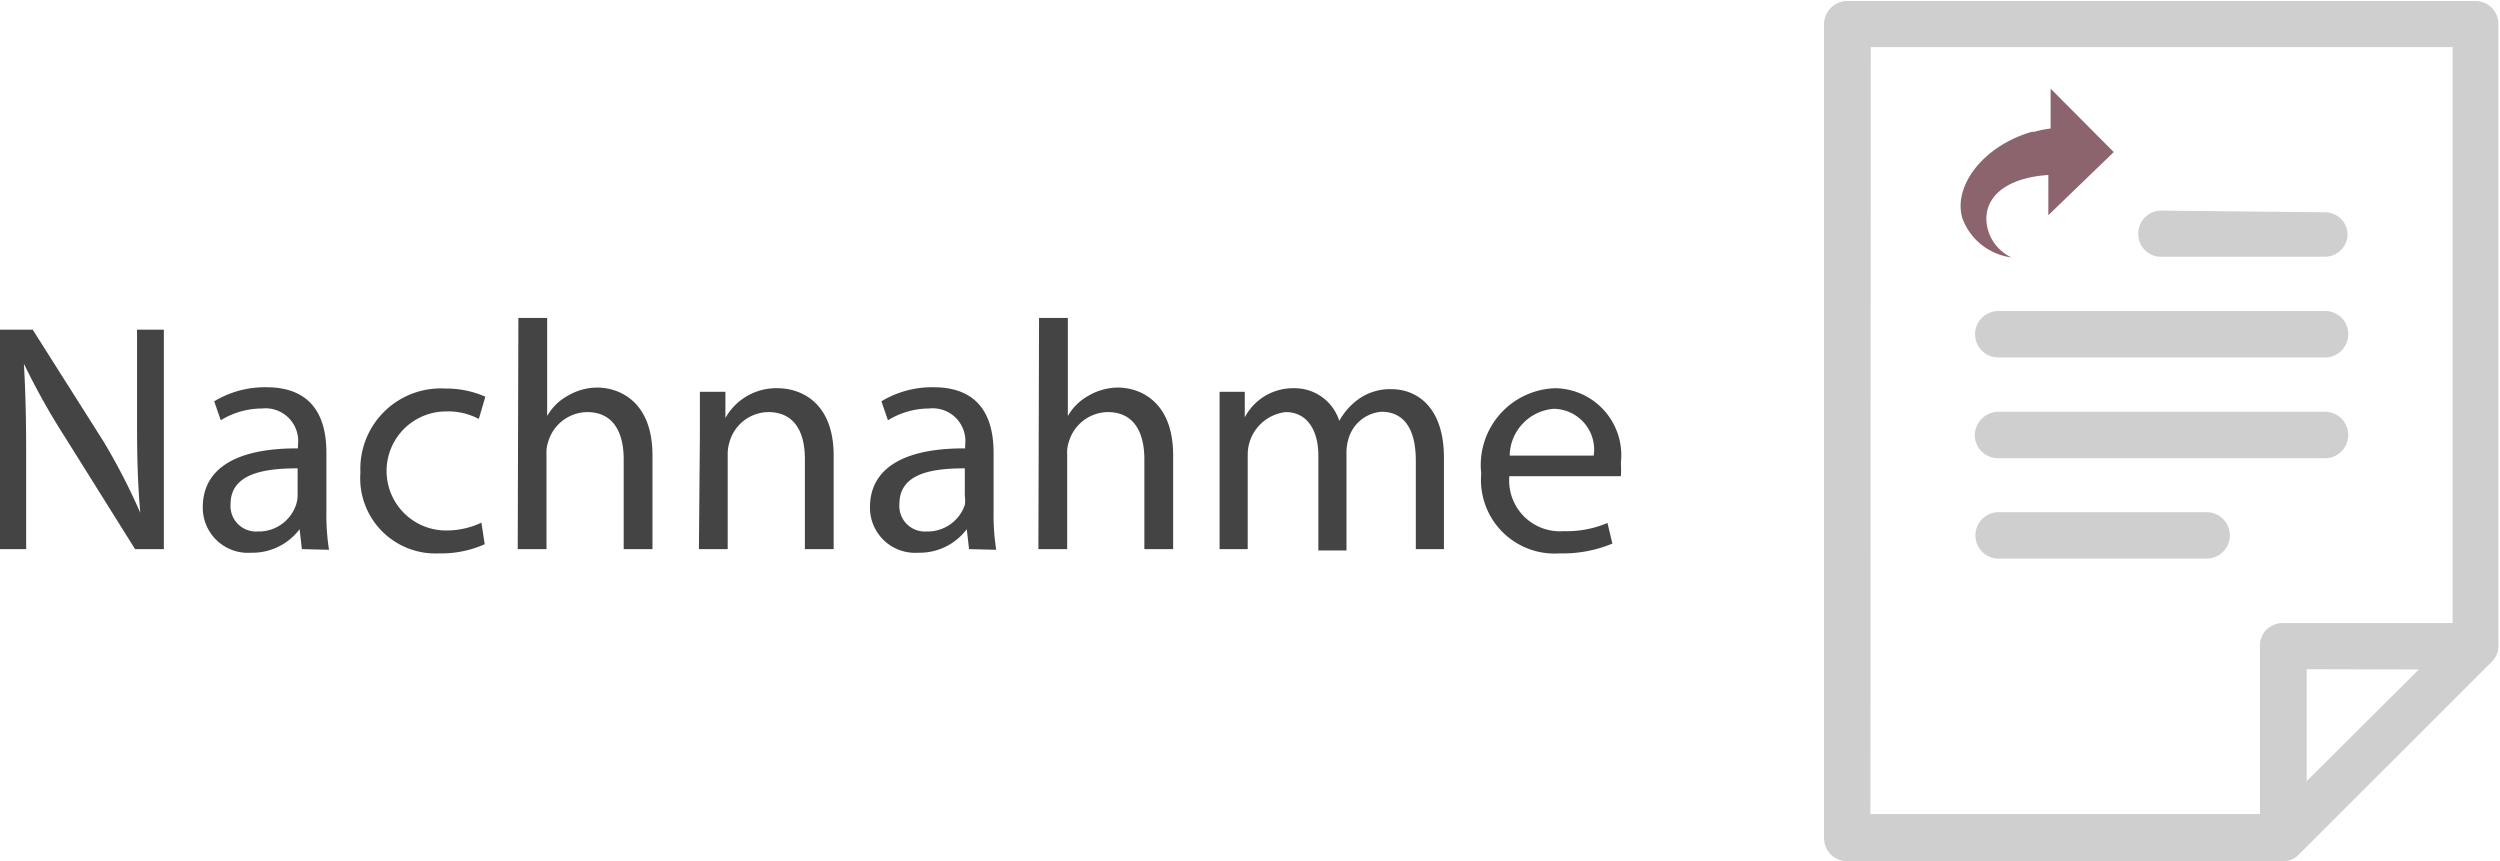 <svg xmlns="http://www.w3.org/2000/svg" width="26.97mm" height="9.29mm" viewBox="0 0 76.44 26.33"><defs><style>.a{fill:#444;}.b{fill:#8B646E;}.c{fill:#cfcfcf;}</style></defs><title>on-delivery</title><path class="a" d="M260.71,91V84.29h1l2.16,3.41A19.08,19.08,0,0,1,265,89.89h0c-.08-.9-.1-1.72-.1-2.77V84.29h.82V91h-.88l-2.14-3.42a21.39,21.39,0,0,1-1.26-2.25h0c.05.85.07,1.66.07,2.78V91Z" transform="translate(-260.71 -74.21)"/><path class="a" d="M269.94,91l-.07-.61h0a1.8,1.8,0,0,1-1.48.72,1.38,1.38,0,0,1-1.48-1.39c0-1.17,1-1.81,2.91-1.8v-.1a1,1,0,0,0-1.1-1.12,2.41,2.41,0,0,0-1.26.36l-.2-.58a3,3,0,0,1,1.59-.43c1.48,0,1.84,1,1.84,2v1.81a6.81,6.81,0,0,0,.08,1.16Zm-.13-2.47c-1,0-2.05.15-2.05,1.09a.78.78,0,0,0,.83.84,1.2,1.2,0,0,0,1.17-.81.92.92,0,0,0,.05-.28Z" transform="translate(-260.71 -74.21)"/><path class="a" d="M275.53,90.85a3.24,3.24,0,0,1-1.39.28,2.3,2.3,0,0,1-2.41-2.47,2.46,2.46,0,0,1,2.6-2.57,2.94,2.94,0,0,1,1.22.25l-.2.68a2,2,0,0,0-1-.23,1.82,1.82,0,0,0,0,3.64,2.5,2.5,0,0,0,1.08-.24Z" transform="translate(-260.71 -74.21)"/><path class="a" d="M276.56,83.93h.88v3h0a1.63,1.63,0,0,1,.63-.62,1.81,1.81,0,0,1,.9-.25c.65,0,1.69.4,1.69,2.07V91h-.88V88.25c0-.78-.29-1.44-1.12-1.44a1.26,1.26,0,0,0-1.18.88,1.07,1.07,0,0,0-.06.42V91h-.88Z" transform="translate(-260.71 -74.21)"/><path class="a" d="M282.11,87.5c0-.5,0-.91,0-1.31h.78l0,.8h0a1.78,1.78,0,0,1,1.6-.91c.67,0,1.71.4,1.71,2.06V91h-.88V88.24c0-.78-.29-1.43-1.12-1.43a1.25,1.25,0,0,0-1.18.9,1.27,1.27,0,0,0-.06.41V91h-.88Z" transform="translate(-260.71 -74.21)"/><path class="a" d="M290.34,91l-.07-.61h0a1.8,1.8,0,0,1-1.48.72,1.38,1.38,0,0,1-1.48-1.39c0-1.17,1-1.81,2.91-1.8v-.1a1,1,0,0,0-1.1-1.12,2.41,2.41,0,0,0-1.26.36l-.2-.58a3,3,0,0,1,1.59-.43c1.48,0,1.84,1,1.84,2v1.81a6.81,6.81,0,0,0,.08,1.16Zm-.13-2.47c-1,0-2,.15-2,1.09a.78.78,0,0,0,.83.84,1.2,1.2,0,0,0,1.17-.81.92.92,0,0,0,0-.28Z" transform="translate(-260.71 -74.21)"/><path class="a" d="M292.48,83.93h.88v3h0a1.63,1.63,0,0,1,.63-.62,1.81,1.81,0,0,1,.9-.25c.65,0,1.69.4,1.69,2.07V91h-.88V88.25c0-.78-.29-1.44-1.12-1.44a1.26,1.26,0,0,0-1.18.88,1.07,1.07,0,0,0-.06.42V91h-.88Z" transform="translate(-260.71 -74.21)"/><path class="a" d="M298,87.5c0-.5,0-.91,0-1.31h.77l0,.78h0a1.67,1.67,0,0,1,1.52-.89,1.43,1.43,0,0,1,1.37,1h0a2,2,0,0,1,.54-.63,1.65,1.65,0,0,1,1.07-.34c.64,0,1.59.42,1.59,2.1V91h-.86V88.29c0-.93-.34-1.49-1.05-1.49a1.14,1.14,0,0,0-1,.8,1.45,1.45,0,0,0-.07.44v3h-.86v-2.9c0-.77-.34-1.33-1-1.33a1.31,1.31,0,0,0-1.16,1.31V91H298Z" transform="translate(-260.71 -74.21)"/><path class="a" d="M306.86,88.77a1.55,1.55,0,0,0,1.66,1.68,3.18,3.18,0,0,0,1.34-.25l.15.63a3.92,3.92,0,0,1-1.61.3A2.25,2.25,0,0,1,306,88.69a2.35,2.35,0,0,1,2.27-2.61,2.05,2.05,0,0,1,2,2.28,3.32,3.32,0,0,1,0,.41Zm2.58-.63a1.25,1.25,0,0,0-1.22-1.43,1.46,1.46,0,0,0-1.35,1.43Z" transform="translate(-260.71 -74.21)"/><path class="b" d="M322.91,78.24a3.16,3.16,0,0,1,.5-.1V76.92l1.93,1.94-2,1.93V79.56c-1.48.1-2.09.84-1.84,1.7a1.34,1.34,0,0,0,.71.82,1.85,1.85,0,0,1-1.5-1.2c-.29-1,.66-2.22,2.13-2.64" transform="translate(-260.71 -74.21)"/><path class="c" d="M331.81,85.14h0l-10,0a.71.71,0,0,1,0-1.42l10,0a.7.7,0,0,1,.7.7A.71.71,0,0,1,331.81,85.14Z" transform="translate(-260.71 -74.21)"/><path class="c" d="M331.8,88.22h0l-10,0a.71.71,0,0,1-.71-.71.73.73,0,0,1,.71-.71h0l10,0a.71.71,0,1,1,0,1.42Z" transform="translate(-260.71 -74.21)"/><path class="c" d="M328.18,91.29h-6.36a.71.71,0,0,1,0-1.42h6.36a.71.71,0,0,1,0,1.42Z" transform="translate(-260.71 -74.21)"/><path class="c" d="M331.79,82.06h0l-5,0a.69.69,0,0,1-.7-.7.7.7,0,0,1,.7-.71l5,.05a.69.69,0,0,1,.7.7A.7.7,0,0,1,331.79,82.06Z" transform="translate(-260.71 -74.21)"/><path class="c" d="M330.52,100.54h0l-13.33,0a.7.7,0,0,1-.5-.2.73.73,0,0,1-.21-.5l0-24.9a.72.72,0,0,1,.71-.7l19.2,0a.7.7,0,0,1,.71.7l0,19a.67.67,0,0,1-.21.5L331,100.33A.67.67,0,0,1,330.52,100.54ZM317.9,99.1l12.33,0,5.47-5.45,0-18-17.79,0Z" transform="translate(-260.71 -74.21)"/><path class="c" d="M330.52,100.54a.86.86,0,0,1-.27-.05.72.72,0,0,1-.44-.66l0-5.87a.7.7,0,0,1,.2-.5.72.72,0,0,1,.5-.2h5.88a.71.71,0,0,1,.65.43.69.69,0,0,1-.16.77L331,100.33A.67.67,0,0,1,330.52,100.54Zm.72-5.87v3.46l3.47-3.45Z" transform="translate(-260.71 -74.21)"/></svg>